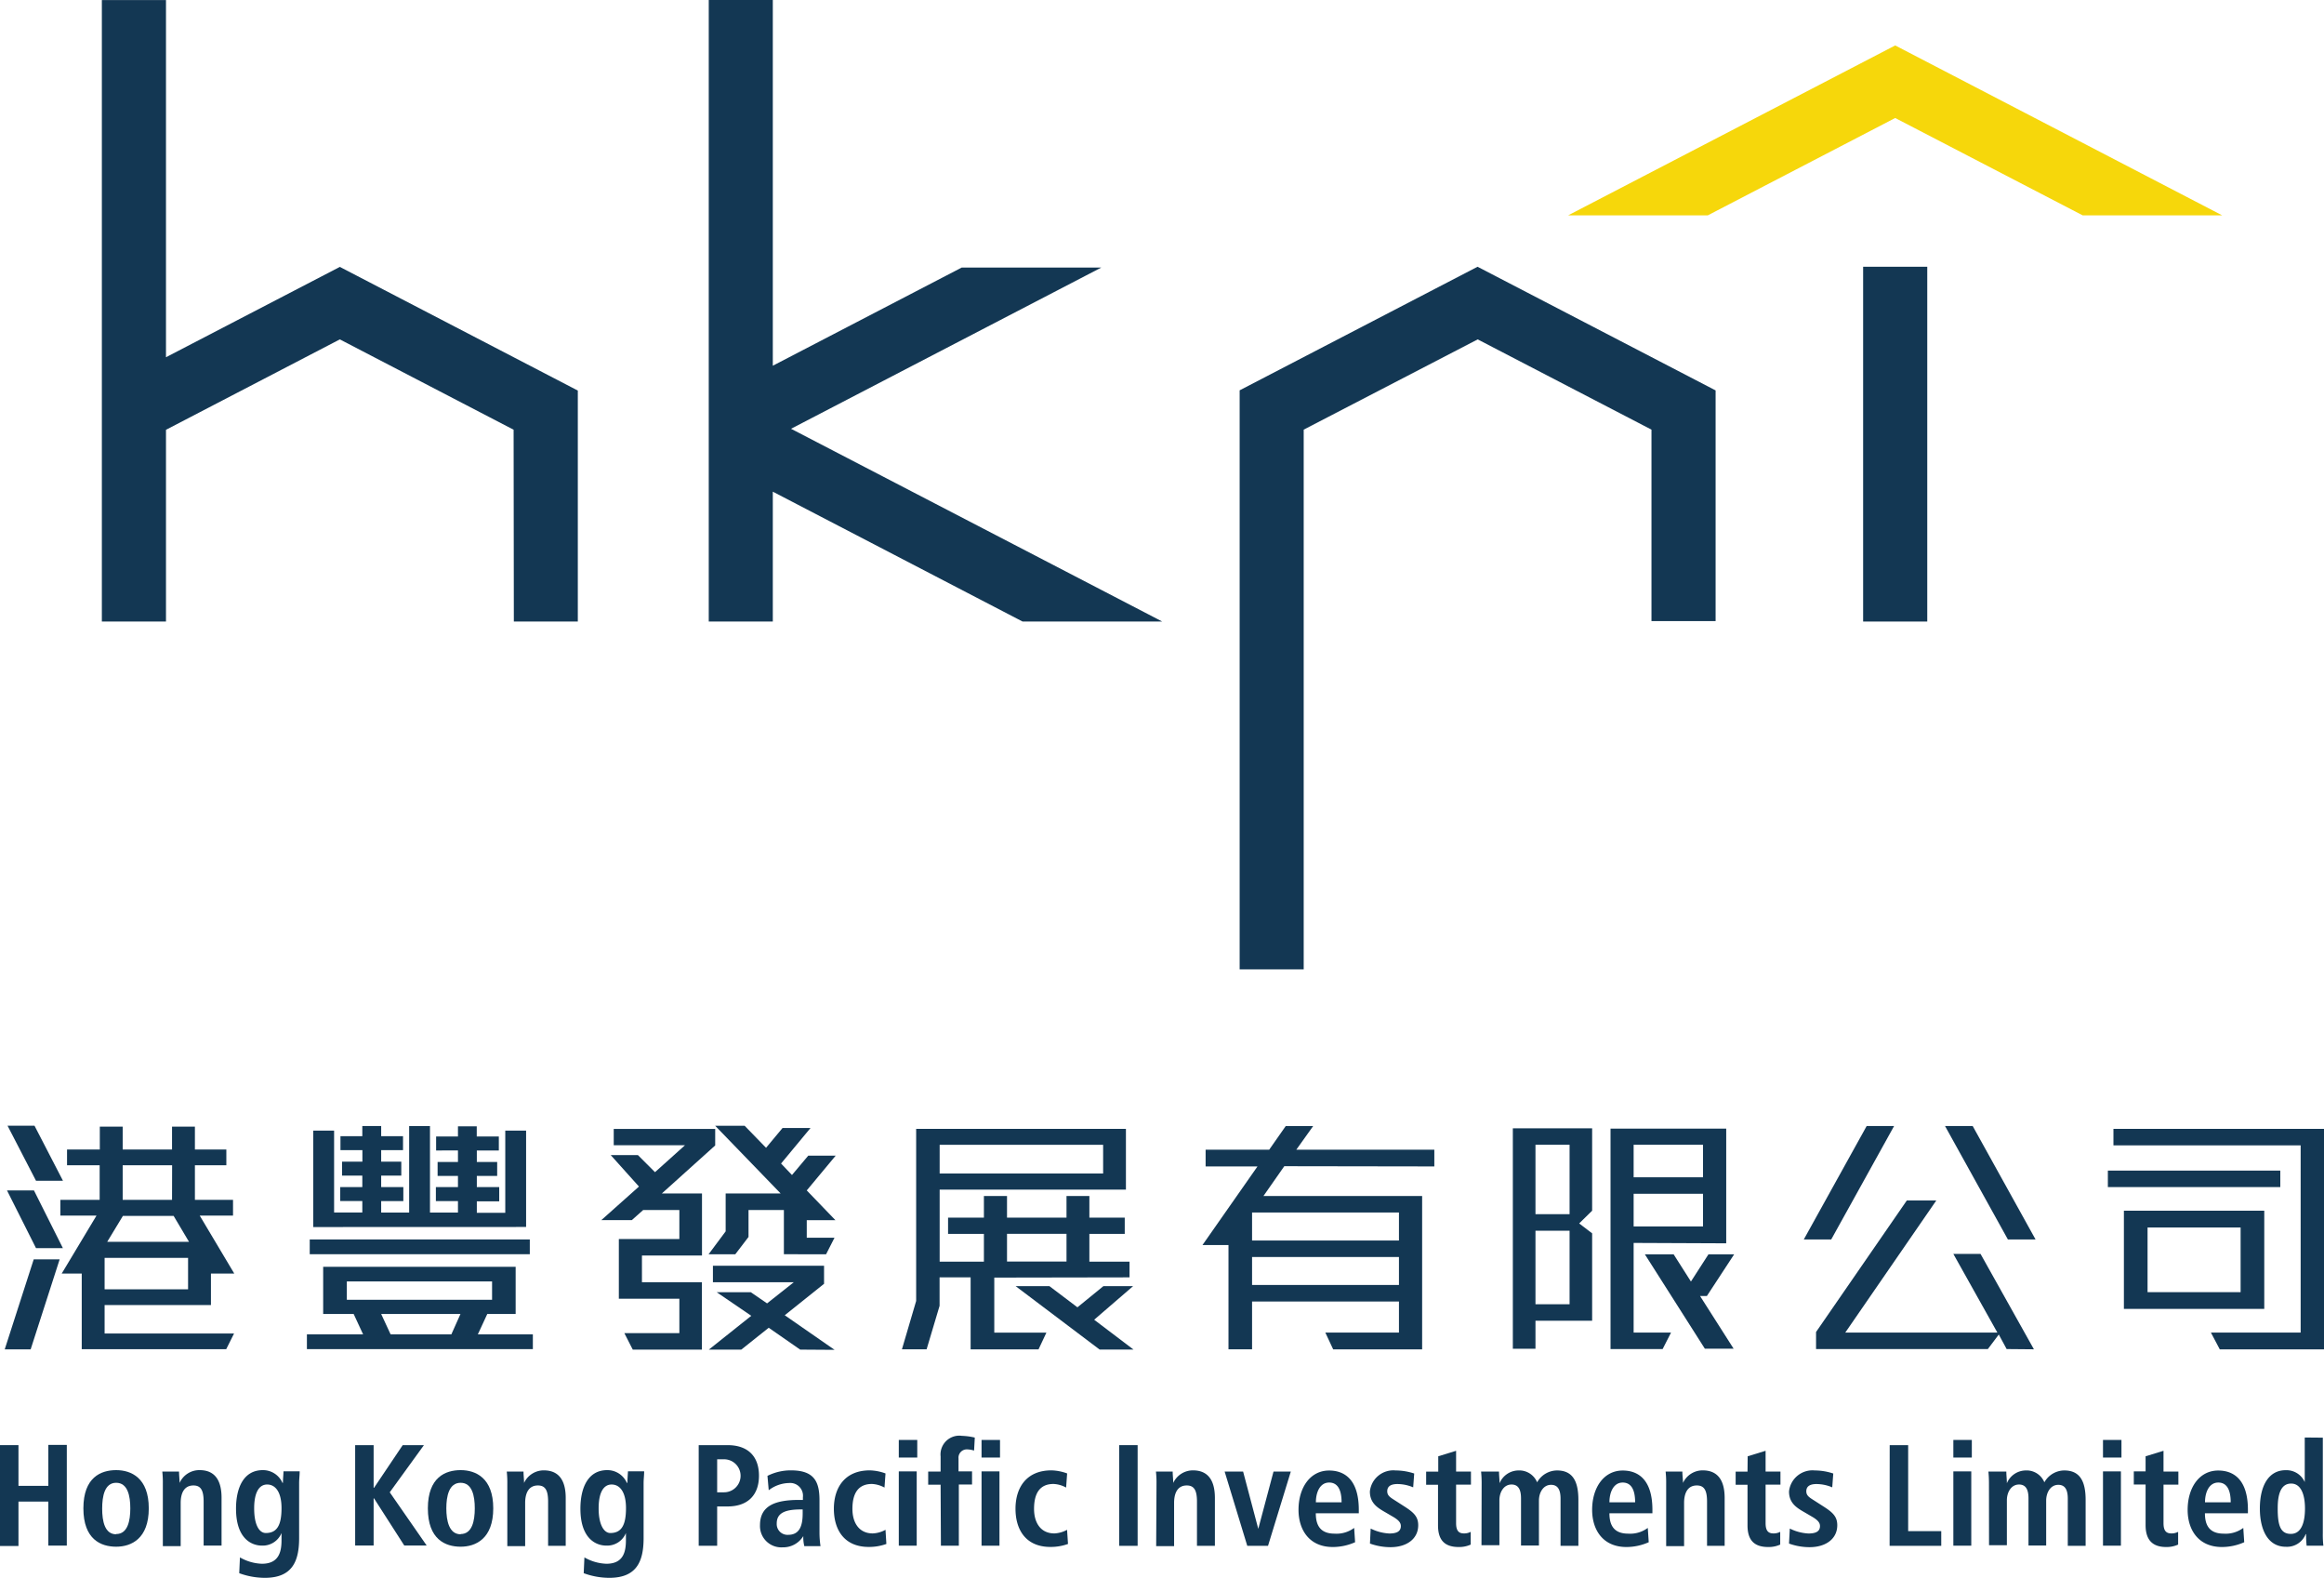 <svg xmlns="http://www.w3.org/2000/svg" viewBox="0 0 295.7 200.71"><defs><style>.cls-1{fill:#133753;}.cls-2{fill:#f6d70b;}</style></defs><title>Asset 75</title><g id="Layer_2" data-name="Layer 2"><g id="Layer_1-2" data-name="Layer 1"><path class="cls-1" d="M3.9,171.64H.6l3.69-11.45h3.3Zm.68-12.88L.89,151.42H4.32L8,158.76Zm0-8.57-3.62-7H4.39l3.62,7ZM26.84,162v4H13.31v3.62H29.78l-1,2H10.4V162H7.85l4.43-7.38H7.68v-2h5v-4.4H8.53v-2H12.7v-2.91h2.91v2.91h6.28v-2.91H24.8v2.91h4v2h-4v4.4h4.85v2H25.41l4.4,7.38Zm-2.91-2H13.31v4H23.93Zm-1.84-5.34H15.64l-2,3.3H24.05Zm-.19-6.44H15.61v4.4h6.28Z"/><path class="cls-1" d="M39.05,171.61v-1.88H46.2L45,167.14H41.12v-6H65.61v6H62l-1.2,2.59h7v1.88Zm.36-12.07v-1.88h28v1.88Zm.45-3.46V143.81h2.65v10.42h3.59v-1.46H43.29V151h2.81v-1.46H43.52v-1.78h2.59v-1.46H43.32v-1.78h2.78v-1.29H48.5v1.29h2.78v1.78H48.5v1.46h2.56v1.78H48.5V151h2.82v1.78H48.5v1.46h3.56v-11h2.65v11h3.56v-1.46H55.46V151h2.81v-1.42H55.68v-1.78h2.59v-1.46H55.49v-1.78h2.78v-1.29h2.39v1.29h2.81v1.78H60.67v1.46h2.59v1.78H60.67V151h2.85v1.81H60.67v1.46h3.62V143.81h2.65v12.26ZM62.61,163H44.13v2.33H62.61ZM48.5,167.14l1.2,2.59h7.73l1.16-2.59Z"/><path class="cls-1" d="M84.21,151.81h5.11v7.89H81.68v3.4h7.63v8.57h-8.8l-1.07-2.1h7V165.2h-7.7v-7.6h7.7v-3.69H81.84l-1.45,1.29H76.51l4.79-4.27-3.59-4h3.46l2.17,2.17,3.82-3.43H78.09v-2.07H91v2.1Zm18.44-.39,3.65,3.79h-3.65v2.23h3.53l-1.07,2.1H99.74v-5.63h-4.5v3.43l-1.68,2.2h-3.4l2.17-2.91v-4.82h7L91,143.2h3.75L97.47,146l2.1-2.52h3.56L99.38,148l1.39,1.46,2.07-2.46h3.49Zm-.84,20.25-4-2.78-3.49,2.78H90.19l5.4-4.3-4.4-3h4.34l2.07,1.42L101,163.1H90.71V161h14.14v2.3l-5,4,6.34,4.4Z"/><path class="cls-1" d="M126.51,162.51v7h6.63l-1,2.13H123.5v-9.16h-3.95v3.62l-1.65,5.53h-3.14l1.81-6.15V143.59h26.69v7.73H119.56v9.16h5.63v-3.53h-4.56v-2.07h4.56v-2.75h2.94v2.75h7.57v-2.75h2.91v2.75h4.5v2.07h-4.5v3.53h5.11v2Zm13.85-16.89h-20.8v3.65h20.8Zm-4.66,11.32h-7.57v3.53h7.57Zm4.21,14.72-10.68-8.06h4.3l3.56,2.69,3.3-2.69h3.78l-4.95,4.27,5,3.79Z"/><path class="cls-1" d="M163.41,148.34l-2.65,3.79h20.19v19.51H169.63l-1-2.14H178v-3.95H159.31v6.08h-3V158.37H153l7-10h-6.6v-2.13h8.09l2.1-3h3.49l-2.14,3H182.5v2.13ZM178,154.23H159.31v3.56H178Zm0,5.66H159.31v3.56H178Z"/><path class="cls-1" d="M195.37,168v3.56h-2.88V143.52h10.09V154l-1.65,1.62,1.65,1.26V168Zm4.34-22.39h-4.34v8.83h4.34Zm0,10.94h-4.34v9.35h4.34Zm8.15,1.55V169.5h4.76l-1.07,2.1h-6.63V143.56h14.72v14.59Zm8.83-12.49h-8.83v4.14h8.83Zm0,6.24h-8.83V156h8.83Zm.49,13h-.87l4.27,6.7h-3.66l-7.63-12h3.66l2.2,3.46,2.23-3.46h3.27Z"/><path class="cls-1" d="M233,157.66h-3.49l8-14.43H241Zm22.32,13.94-1-1.85-1.39,1.85H231.07v-2.17l11.55-16.73h3.75L234.79,169.5h19.35l-5.6-10H252l6.79,12.13Zm.16-13.94-8-14.43H251l8,14.43Z"/><path class="cls-1" d="M268.2,151v-2.1h21.94V151Zm14.24,20.64-1.13-2.14h11.42V145.69H268.91v-2.1H295.7v28.05Zm-12.2-5.15V154H288.1v12.49Zm14.85-10.35H273.25v8.22h11.84Z"/><path class="cls-1" d="M0,183.82H2.35V189h3.8v-5.21H8.5v12.81H6.15V191H2.35v5.65H0Z"/><path class="cls-1" d="M14.78,187c1.93,0,4.15,1,4.15,4.86s-2.22,4.88-4.15,4.88-4.17-.92-4.17-4.88S12.86,187,14.78,187Zm0,8.13c1.47,0,1.8-1.69,1.8-3.27s-.33-3.25-1.8-3.25S13,190.32,13,191.9,13.32,195.16,14.78,195.16Z"/><path class="cls-1" d="M20.72,188.74a12.86,12.86,0,0,0-.07-1.56h2.13c0,.48.07,1,.07,1.45h0A2.75,2.75,0,0,1,25.4,187c2.15,0,2.79,1.6,2.79,3.51v6.09H25.91V191c0-1.45-.37-2.05-1.3-2.05-1.19,0-1.62,1-1.62,2.22v5.5H20.72Z"/><path class="cls-1" d="M30.53,198.1a6,6,0,0,0,2.79.81c2.15,0,2.5-1.49,2.5-3V195h0a2.58,2.58,0,0,1-2.49,1.6c-1.32,0-3.3-.88-3.3-4.7,0-2.61.94-4.9,3.41-4.9a2.7,2.7,0,0,1,2.5,1.62H36c0-.5.06-1,.07-1.47h2.06c0,.5-.07,1-.07,1.49v7c0,3-.9,5.06-4.37,5.06a9.53,9.53,0,0,1-3.25-.59ZM33.82,195c1.43,0,2-1,2-3.17,0-2-.75-3-1.83-3s-1.65,1.12-1.65,3C32.33,194,33,195,33.82,195Z"/><path class="cls-1" d="M45.19,183.82h2.35v5.43h.05l3.65-5.43h2.7l-4.35,6,4.7,6.77H51.44l-3.85-6h-.05v6H45.19Z"/><path class="cls-1" d="M58.61,187c1.93,0,4.15,1,4.15,4.86s-2.22,4.88-4.15,4.88-4.17-.92-4.17-4.88S56.69,187,58.61,187Zm0,8.13c1.47,0,1.8-1.69,1.8-3.27s-.33-3.25-1.8-3.25-1.82,1.67-1.82,3.25S57.14,195.16,58.61,195.16Z"/><path class="cls-1" d="M64.55,188.74a13,13,0,0,0-.07-1.56h2.13c0,.48.07,1,.07,1.45h0a2.76,2.76,0,0,1,2.51-1.6c2.15,0,2.79,1.6,2.79,3.51v6.09H69.74V191c0-1.45-.37-2.05-1.3-2.05-1.19,0-1.62,1-1.62,2.22v5.5H64.55Z"/><path class="cls-1" d="M74.36,198.1a6,6,0,0,0,2.79.81c2.15,0,2.49-1.49,2.49-3V195h0a2.58,2.58,0,0,1-2.49,1.6c-1.32,0-3.3-.88-3.3-4.7,0-2.61.94-4.9,3.41-4.9a2.7,2.7,0,0,1,2.5,1.62h.07c0-.5.05-1,.07-1.47h2.06c0,.5-.07,1-.07,1.49v7c0,3-.9,5.06-4.37,5.06a9.52,9.52,0,0,1-3.25-.59ZM77.65,195c1.43,0,2-1,2-3.17,0-2-.75-3-1.83-3s-1.65,1.12-1.65,3C76.16,194,76.88,195,77.65,195Z"/><path class="cls-1" d="M88.9,183.82h3.67c2.64,0,4,1.47,4,3.89s-1.38,3.91-4,3.91H91.25v5H88.9Zm3.23,6a2.1,2.1,0,1,0,0-4.2h-.88v4.2Z"/><path class="cls-1" d="M97.65,187.73a6.58,6.58,0,0,1,3-.7c2.94,0,3.62,1.43,3.62,3.8V195a11.8,11.8,0,0,0,.13,1.67h-2.06a4.68,4.68,0,0,1-.13-1.28h0a3,3,0,0,1-2.64,1.43A2.71,2.71,0,0,1,96.7,194c0-2.57,2.09-3.21,5-3.21h.46v-.35a1.62,1.62,0,0,0-1.76-1.8,4.37,4.37,0,0,0-2.59.92Zm4.48,4.27h-.2c-1.95,0-3.1.4-3.1,1.78a1.37,1.37,0,0,0,1.45,1.45c1.36,0,1.85-1,1.85-2.7Z"/><path class="cls-1" d="M112.78,196.39a6.47,6.47,0,0,1-2.24.38c-3.12,0-4.44-2.18-4.44-4.86s1.39-4.88,4.57-4.88a6.21,6.21,0,0,1,2,.39l-.13,1.8a3.63,3.63,0,0,0-1.6-.46c-1.72,0-2.48,1.16-2.48,3.17,0,1.76.84,3.12,2.59,3.12a3.65,3.65,0,0,0,1.62-.46Z"/><path class="cls-1" d="M114.36,183.16h2.35v2.24h-2.35Zm0,4h2.28v9.45h-2.28Z"/><path class="cls-1" d="M119.68,188.85H118.1v-1.67h1.58v-1.93a2.39,2.39,0,0,1,2.72-2.61,8.1,8.1,0,0,1,1.63.22l-.09,1.65a3.45,3.45,0,0,0-.9-.15,1.06,1.06,0,0,0-1.08,1.17v1.63h1.72v1.67H122v7.78h-2.28Zm5.21-5.69h2.35v2.24h-2.35Zm0,4h2.28v9.45h-2.28Z"/><path class="cls-1" d="M135.89,196.39a6.47,6.47,0,0,1-2.24.38c-3.12,0-4.44-2.18-4.44-4.86s1.39-4.88,4.57-4.88a6.21,6.21,0,0,1,2,.39l-.13,1.8a3.62,3.62,0,0,0-1.6-.46c-1.73,0-2.48,1.16-2.48,3.17,0,1.76.84,3.12,2.59,3.12a3.65,3.65,0,0,0,1.61-.46Z"/><path class="cls-1" d="M142.4,183.82h2.35v12.81H142.4Z"/><path class="cls-1" d="M147.15,188.74a12.92,12.92,0,0,0-.07-1.56h2.13c0,.48.07,1,.07,1.45h0a2.76,2.76,0,0,1,2.51-1.6c2.15,0,2.79,1.6,2.79,3.51v6.09h-2.28V191c0-1.45-.37-2.05-1.3-2.05-1.19,0-1.61,1-1.61,2.22v5.5h-2.28Z"/><path class="cls-1" d="M155.82,187.18h2.35l1.93,7.29h0l1.94-7.29h2.2l-2.9,9.45H158.7Z"/><path class="cls-1" d="M172.42,196.17a7,7,0,0,1-2.83.61c-3,0-4.37-2.18-4.37-4.73,0-2.83,1.49-5,3.89-5,2,0,3.78,1.19,3.78,5v.44h-5.47c0,1.61.64,2.59,2.4,2.59a3.76,3.76,0,0,0,2.48-.73Zm-1.72-5.08c0-1.67-.55-2.51-1.58-2.51-1.19,0-1.69,1.27-1.69,2.51Z"/><path class="cls-1" d="M174.4,194.43a6,6,0,0,0,2.37.63c.83,0,1.47-.2,1.47-.94,0-.37-.19-.72-1-1.19l-.94-.55c-1-.57-2-1.17-2-2.66a3,3,0,0,1,3.27-2.68,7.57,7.57,0,0,1,2.37.39l-.13,1.76a5.18,5.18,0,0,0-2-.42c-.92,0-1.3.35-1.3.92s.4.79,1.06,1.21l1.12.72c1.17.75,1.76,1.28,1.76,2.39,0,1.74-1.47,2.79-3.52,2.79a7.67,7.67,0,0,1-2.62-.46Z"/><path class="cls-1" d="M183,185.24l2.27-.7v2.64h1.89v1.67h-1.89v4.9c0,1,.37,1.3,1,1.3a1.78,1.78,0,0,0,.86-.2v1.62a3.53,3.53,0,0,1-1.52.31c-1.69,0-2.64-.77-2.64-2.75v-5.17h-1.51v-1.67H183Z"/><path class="cls-1" d="M188.52,188.72a14.62,14.62,0,0,0-.07-1.54h2.28c0,.5.07,1,.07,1.49h0a2.63,2.63,0,0,1,2.39-1.63,2.45,2.45,0,0,1,2.39,1.51,2.93,2.93,0,0,1,2.53-1.51c2.06,0,2.72,1.47,2.72,3.76v5.83h-2.27v-6c0-1.17-.37-1.76-1.21-1.76-1,0-1.54,1-1.54,2v5.72h-2.28v-6c0-1.17-.37-1.76-1.21-1.76-1,0-1.54,1-1.54,2v5.72h-2.28Z"/><path class="cls-1" d="M209.78,196.17a7,7,0,0,1-2.83.61c-3,0-4.37-2.18-4.37-4.73,0-2.83,1.49-5,3.89-5,2,0,3.78,1.19,3.78,5v.44h-5.47c0,1.61.64,2.59,2.4,2.59a3.76,3.76,0,0,0,2.48-.73Zm-1.73-5.08c0-1.67-.55-2.51-1.58-2.51-1.19,0-1.69,1.27-1.69,2.51Z"/><path class="cls-1" d="M212,188.74a13.15,13.15,0,0,0-.07-1.56h2.13c0,.48.08,1,.08,1.45h0a2.75,2.75,0,0,1,2.51-1.6c2.15,0,2.79,1.6,2.79,3.51v6.09H217.2V191c0-1.45-.37-2.05-1.3-2.05-1.19,0-1.62,1-1.62,2.22v5.5H212Z"/><path class="cls-1" d="M222.37,185.24l2.28-.7v2.64h1.89v1.67h-1.89v4.9c0,1,.37,1.3,1,1.3a1.78,1.78,0,0,0,.86-.2v1.62a3.52,3.52,0,0,1-1.52.31c-1.69,0-2.64-.77-2.64-2.75v-5.17h-1.51v-1.67h1.51Z"/><path class="cls-1" d="M227.73,194.43a6,6,0,0,0,2.37.63c.83,0,1.47-.2,1.47-.94,0-.37-.19-.72-1-1.19l-.94-.55c-1-.57-2-1.17-2-2.66a3,3,0,0,1,3.27-2.68,7.55,7.55,0,0,1,2.36.39l-.13,1.76a5.19,5.19,0,0,0-2-.42c-.92,0-1.3.35-1.3.92s.4.79,1.06,1.21l1.12.72c1.17.75,1.76,1.28,1.76,2.39,0,1.74-1.47,2.79-3.52,2.79a7.67,7.67,0,0,1-2.62-.46Z"/><path class="cls-1" d="M240.44,183.82h2.35v10.94H247v1.87h-6.57Z"/><path class="cls-1" d="M248.54,183.16h2.35v2.24h-2.35Zm0,4h2.28v9.45h-2.28Z"/><path class="cls-1" d="M253.07,188.72a15.18,15.18,0,0,0-.07-1.54h2.28c0,.5.07,1,.07,1.49h0a2.63,2.63,0,0,1,2.39-1.63,2.44,2.44,0,0,1,2.38,1.51,2.93,2.93,0,0,1,2.53-1.51c2.06,0,2.72,1.47,2.72,3.76v5.83h-2.27v-6c0-1.17-.37-1.76-1.21-1.76-1,0-1.54,1-1.54,2v5.72H258.1v-6c0-1.17-.37-1.76-1.21-1.76-1,0-1.54,1-1.54,2v5.72h-2.27Z"/><path class="cls-1" d="M267.58,183.16h2.35v2.24h-2.35Zm0,4h2.28v9.45h-2.28Z"/><path class="cls-1" d="M273,185.24l2.28-.7v2.64h1.89v1.67h-1.89v4.9c0,1,.37,1.3,1,1.3a1.78,1.78,0,0,0,.86-.2v1.62a3.52,3.52,0,0,1-1.52.31C274,196.78,273,196,273,194v-5.17h-1.5v-1.67H273Z"/><path class="cls-1" d="M285.55,196.17a7,7,0,0,1-2.83.61c-3,0-4.37-2.18-4.37-4.73,0-2.83,1.49-5,3.89-5,2,0,3.78,1.19,3.78,5v.44h-5.47c0,1.61.64,2.59,2.4,2.59a3.76,3.76,0,0,0,2.48-.73Zm-1.72-5.08c0-1.67-.55-2.51-1.58-2.51-1.19,0-1.69,1.27-1.69,2.51Z"/><path class="cls-1" d="M295.55,182.87V195a12.14,12.14,0,0,0,.07,1.61h-2.13a13.32,13.32,0,0,1-.07-1.47h-.05a2.55,2.55,0,0,1-2.51,1.61c-2.35,0-3.32-2.24-3.32-4.86,0-3.08,1.23-4.88,3.27-4.88a2.54,2.54,0,0,1,2.44,1.51h0v-5.67Zm-4.07,12.24c1.34,0,1.8-1.45,1.8-3.23s-.51-3.17-1.76-3.17-1.71,1.23-1.71,3.12C289.8,194,290.15,195.11,291.47,195.11Z"/><polygon class="cls-1" points="188.02 43.17 210.13 54.65 210.13 79 218.29 79 218.29 49.66 188 33.93 157.73 49.65 157.73 123.3 165.88 123.3 165.88 54.65 188.02 43.17"/><polygon class="cls-1" points="21.12 45.44 21.12 0.01 12.96 0.01 12.96 79.06 21.12 79.06 21.12 54.67 43.24 43.17 65.35 54.66 65.38 79.06 73.52 79.06 73.52 49.68 43.24 33.95 21.12 45.44"/><rect class="cls-1" x="237.06" y="33.93" width="8.16" height="45.13"/><polygon class="cls-2" points="241.14 15.01 264.99 27.39 282.74 27.39 241.14 5.78 199.53 27.39 217.3 27.39 241.14 15.01"/><polygon class="cls-1" points="140.13 34.03 122.37 34.03 98.33 46.52 98.33 0 90.18 0 90.18 79.06 98.33 79.06 98.33 62.54 130.11 79.06 147.88 79.06 100.65 54.54 140.13 34.03"/></g></g></svg>